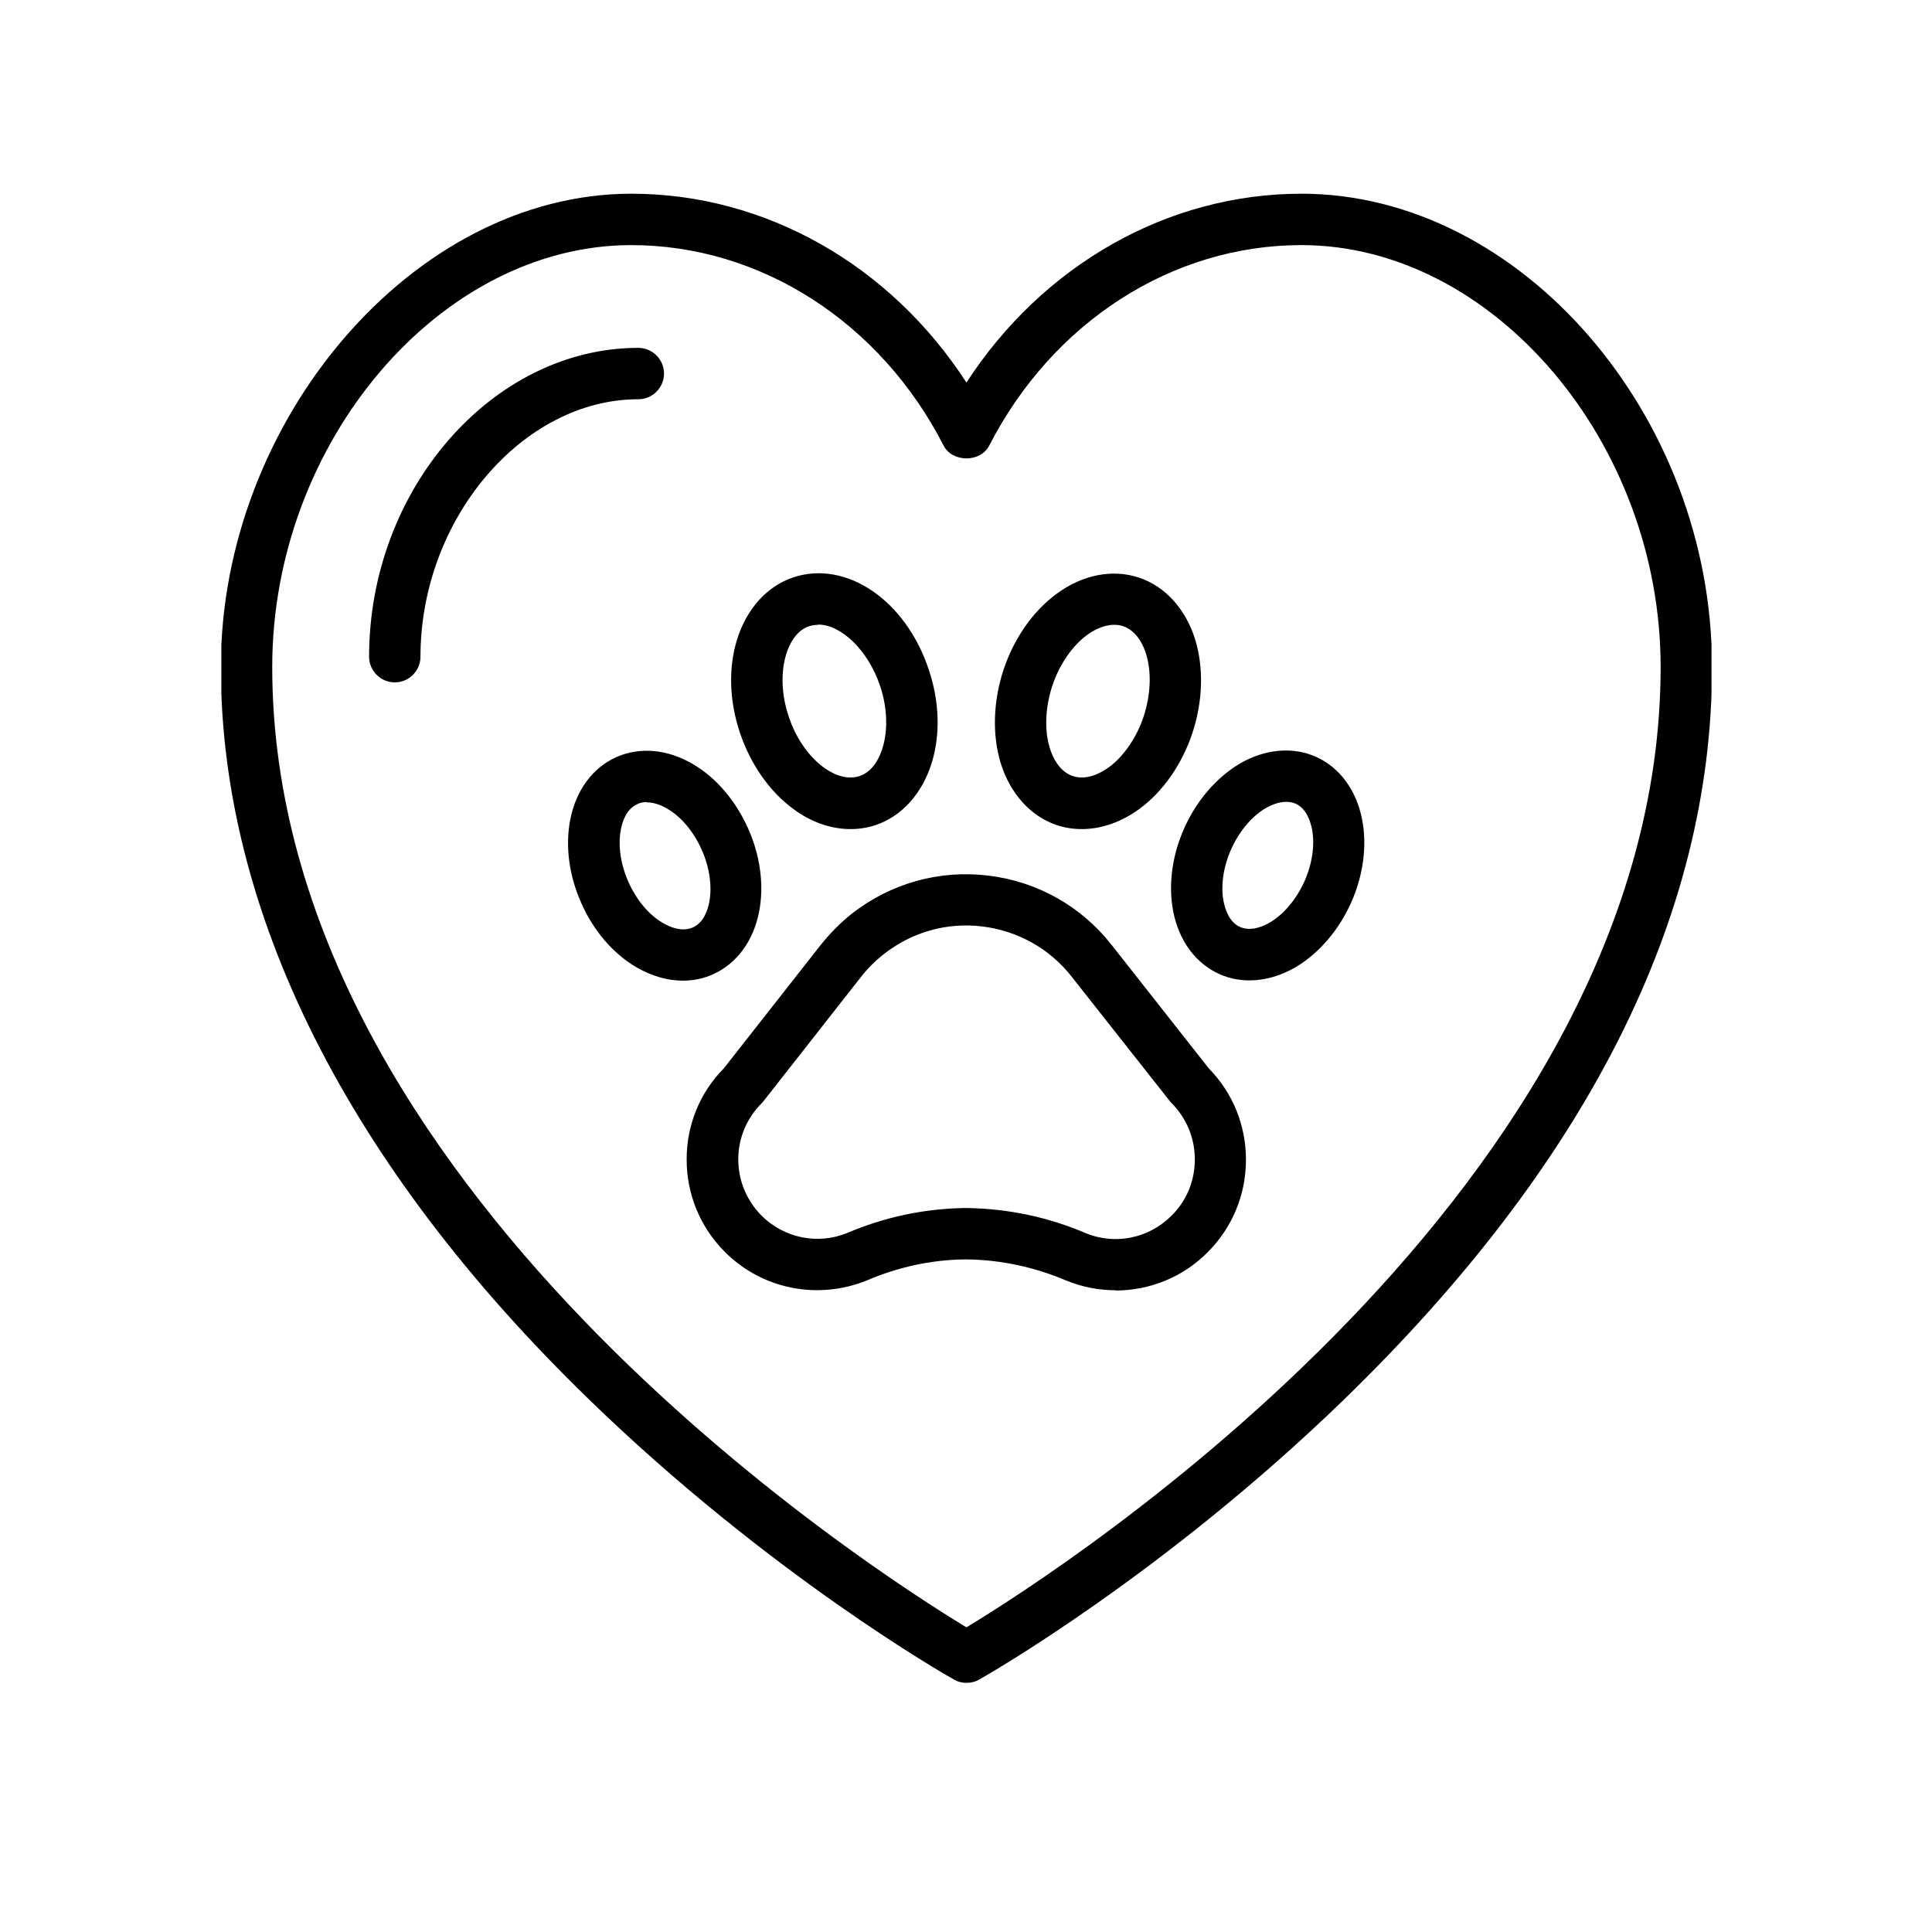 <svg xmlns="http://www.w3.org/2000/svg" xmlns:xlink="http://www.w3.org/1999/xlink" width="1080" zoomAndPan="magnify" viewBox="0 0 810 810" height="1080" preserveAspectRatio="xMidYMid meet" version="1.0"><defs><clipPath id="eac1c7b28a"><path d="M 92.805 81 L 717.555 81 L 717.555 705.75 L 92.805 705.75 Z M 92.805 81 " clip-rule="nonzero"/></clipPath></defs><g clip-path="url(#eac1c7b28a)"><path fill="#000000" d="M 405.18 705.535 C 403.348 705.535 401.516 705.105 399.902 704.133 C 396.777 702.41 322.348 659.973 246.836 586.617 C 145.91 488.703 92.59 382.602 92.59 279.629 C 92.59 176.652 172.945 81.215 264.719 81.215 C 320.945 81.215 373.297 111.16 405.18 160.387 C 437.172 111.16 489.414 81.215 545.641 81.215 C 637.305 81.215 717.77 173.957 717.77 279.629 C 717.77 385.297 664.449 488.703 563.629 586.617 C 488.012 659.973 413.688 702.41 410.566 704.133 C 408.949 705.105 407.117 705.535 405.289 705.535 Z M 264.719 102.758 C 184.469 102.758 114.133 185.375 114.133 279.629 C 114.133 497.32 365.219 658.031 405.18 682.27 C 445.141 658.141 696.227 497.32 696.227 279.629 C 696.227 185.375 625.887 102.758 545.641 102.758 C 491.461 102.758 441.371 134.965 414.766 186.777 C 411.105 193.992 399.254 193.992 395.594 186.777 C 368.988 134.965 318.793 102.758 264.609 102.758 Z M 176.285 275.32 C 176.285 217.797 218.938 167.387 267.625 167.387 C 273.551 167.387 278.398 162.539 278.398 156.617 C 278.398 150.691 273.551 145.844 267.625 145.844 C 206.445 145.844 154.742 205.195 154.742 275.32 C 154.742 281.242 159.59 286.09 165.512 286.09 C 171.438 286.09 176.285 281.242 176.285 275.32 Z M 467.762 540.945 C 460.762 540.945 453.758 539.652 446.973 536.852 C 433.723 531.25 419.938 528.234 405.609 528.02 L 404.102 528.02 C 390.207 528.234 376.418 531.25 363.387 536.852 C 342.812 545.145 319.547 540.516 303.926 524.895 C 293.586 514.555 287.879 500.766 287.879 486.117 C 287.879 471.684 293.371 458.113 303.496 447.879 L 343.996 396.285 C 347.875 391.438 352.184 387.02 357.031 383.141 C 373.402 370.324 393.762 364.613 414.336 367.094 C 434.91 369.57 453.328 379.91 466.145 396.285 L 506.754 447.879 C 516.879 458.219 522.375 471.793 522.375 486.227 C 522.375 500.875 516.664 514.664 506.324 525.004 C 495.875 535.559 481.871 541.055 467.656 541.055 Z M 405.824 506.477 C 423.059 506.801 439.648 510.355 455.266 517.031 C 467.547 522.094 481.656 519.188 491.137 509.707 C 497.492 503.461 500.938 495.059 500.938 486.117 C 500.938 477.176 497.492 468.883 491.242 462.527 C 490.922 462.207 490.598 461.883 490.383 461.559 L 449.344 409.531 C 440.078 397.684 426.723 390.25 411.859 388.422 C 396.992 386.59 382.234 390.789 370.496 400.055 C 366.941 402.855 363.816 405.977 361.016 409.531 L 320.191 461.559 C 320.191 461.559 319.652 462.207 319.332 462.527 C 313.082 468.777 309.527 477.176 309.527 486.012 C 309.527 494.949 312.977 503.246 319.223 509.602 C 328.703 519.078 342.812 521.988 355.199 516.926 C 370.602 510.355 387.082 506.801 403.996 506.477 L 405.934 506.477 Z M 286.371 411.148 C 279.797 411.148 273.121 409.211 266.656 405.438 C 256.965 399.73 248.777 390.145 243.715 378.617 C 238.543 367.094 236.93 354.707 239.082 343.609 C 241.453 331.438 248.453 321.852 258.363 317.438 C 268.273 313.02 280.016 314.098 290.68 320.453 C 300.371 326.16 308.449 335.746 313.621 347.273 C 318.793 358.797 320.406 371.293 318.254 382.281 C 315.883 394.453 308.883 404.039 298.973 408.457 C 294.988 410.285 290.68 411.148 286.262 411.148 Z M 271.074 336.285 C 269.781 336.285 268.379 336.5 267.195 337.148 C 262.562 339.195 260.84 344.688 260.301 347.812 C 259.008 354.383 260.195 362.461 263.535 369.895 C 266.871 377.324 272.043 383.574 277.859 386.91 C 280.551 388.527 285.723 390.898 290.461 388.852 C 295.094 386.805 296.816 381.312 297.355 378.188 C 298.648 371.617 297.465 363.539 294.125 356.105 C 290.785 348.672 285.613 342.426 279.797 339.086 C 277.859 337.902 274.629 336.395 271.18 336.395 Z M 262.781 327.238 Z M 523.883 411.039 C 519.465 411.039 515.156 410.18 511.172 408.348 C 501.262 403.93 494.262 394.344 491.891 382.172 C 489.734 371.188 491.352 358.691 496.523 347.164 C 501.691 335.641 509.879 326.16 519.465 320.344 C 530.129 313.988 541.977 312.91 551.781 317.328 C 561.691 321.746 568.691 331.332 571.062 343.504 C 573.215 354.488 571.602 366.984 566.43 378.512 C 561.258 390.035 553.074 399.516 543.484 405.332 C 537.133 409.102 530.344 411.039 523.773 411.039 Z M 539.176 336.18 C 535.73 336.18 532.5 337.793 530.559 338.871 C 524.742 342.316 519.574 348.566 516.234 355.891 C 512.895 363.324 511.711 371.293 513.004 377.973 C 513.648 381.094 515.266 386.59 519.895 388.637 C 524.527 390.684 529.805 388.312 532.5 386.695 C 538.316 383.25 543.484 377.004 546.824 369.676 C 550.164 362.246 551.348 354.168 550.059 347.598 C 549.41 344.473 547.793 338.98 543.164 336.934 C 541.871 336.395 540.578 336.18 539.176 336.18 Z M 506.434 351.582 Z M 356.602 347.598 C 348.414 347.598 339.902 344.688 332.363 338.98 C 322.453 331.652 314.59 320.234 310.176 307.094 C 305.758 293.848 305.328 280.059 308.988 268.211 C 312.977 255.285 321.594 245.695 332.688 242.035 C 354.875 234.711 379.867 251.73 389.453 280.922 C 393.871 294.168 394.301 307.957 390.637 319.805 C 386.652 332.73 378.035 342.316 366.941 345.98 C 363.602 347.059 360.156 347.598 356.602 347.598 Z M 343.027 261.961 C 341.734 261.961 340.551 262.176 339.363 262.5 C 333.332 264.441 330.641 270.902 329.562 274.457 C 327.301 281.996 327.625 291.367 330.641 300.309 C 333.547 309.25 338.934 317.004 345.184 321.637 C 348.199 323.898 354.23 327.344 360.262 325.406 C 366.293 323.469 368.988 317.004 370.062 313.449 C 372.324 305.91 372.004 296.539 368.988 287.598 C 364.031 272.734 352.723 261.855 343.027 261.855 Z M 335.918 252.27 Z M 453.543 347.598 C 449.988 347.598 446.543 347.059 443.203 345.98 C 432.109 342.316 423.492 332.73 419.504 319.805 C 415.949 307.957 416.383 294.168 420.691 280.922 C 425.105 267.672 432.969 256.359 442.879 249.035 C 453.758 240.957 466.363 238.48 477.457 242.141 C 488.551 245.805 497.168 255.391 501.152 268.316 C 504.707 280.164 504.277 293.953 499.969 307.203 C 495.551 320.453 487.691 331.762 477.781 339.086 C 470.133 344.688 461.73 347.598 453.543 347.598 Z M 467.008 261.961 C 462.375 261.961 458.066 264.547 455.699 266.27 C 449.449 270.902 444.066 278.766 441.156 287.598 C 438.25 296.539 437.816 305.91 440.078 313.449 C 441.156 317.113 443.957 323.469 449.883 325.406 C 455.805 327.344 461.836 323.898 464.961 321.637 C 471.211 317.004 476.594 309.141 479.504 300.309 C 482.41 291.367 482.844 281.996 480.582 274.457 C 479.504 270.793 476.703 264.441 470.777 262.5 C 469.484 262.07 468.301 261.961 467.117 261.961 Z M 467.008 261.961 " fill-opacity="1" fill-rule="nonzero"/></g></svg>